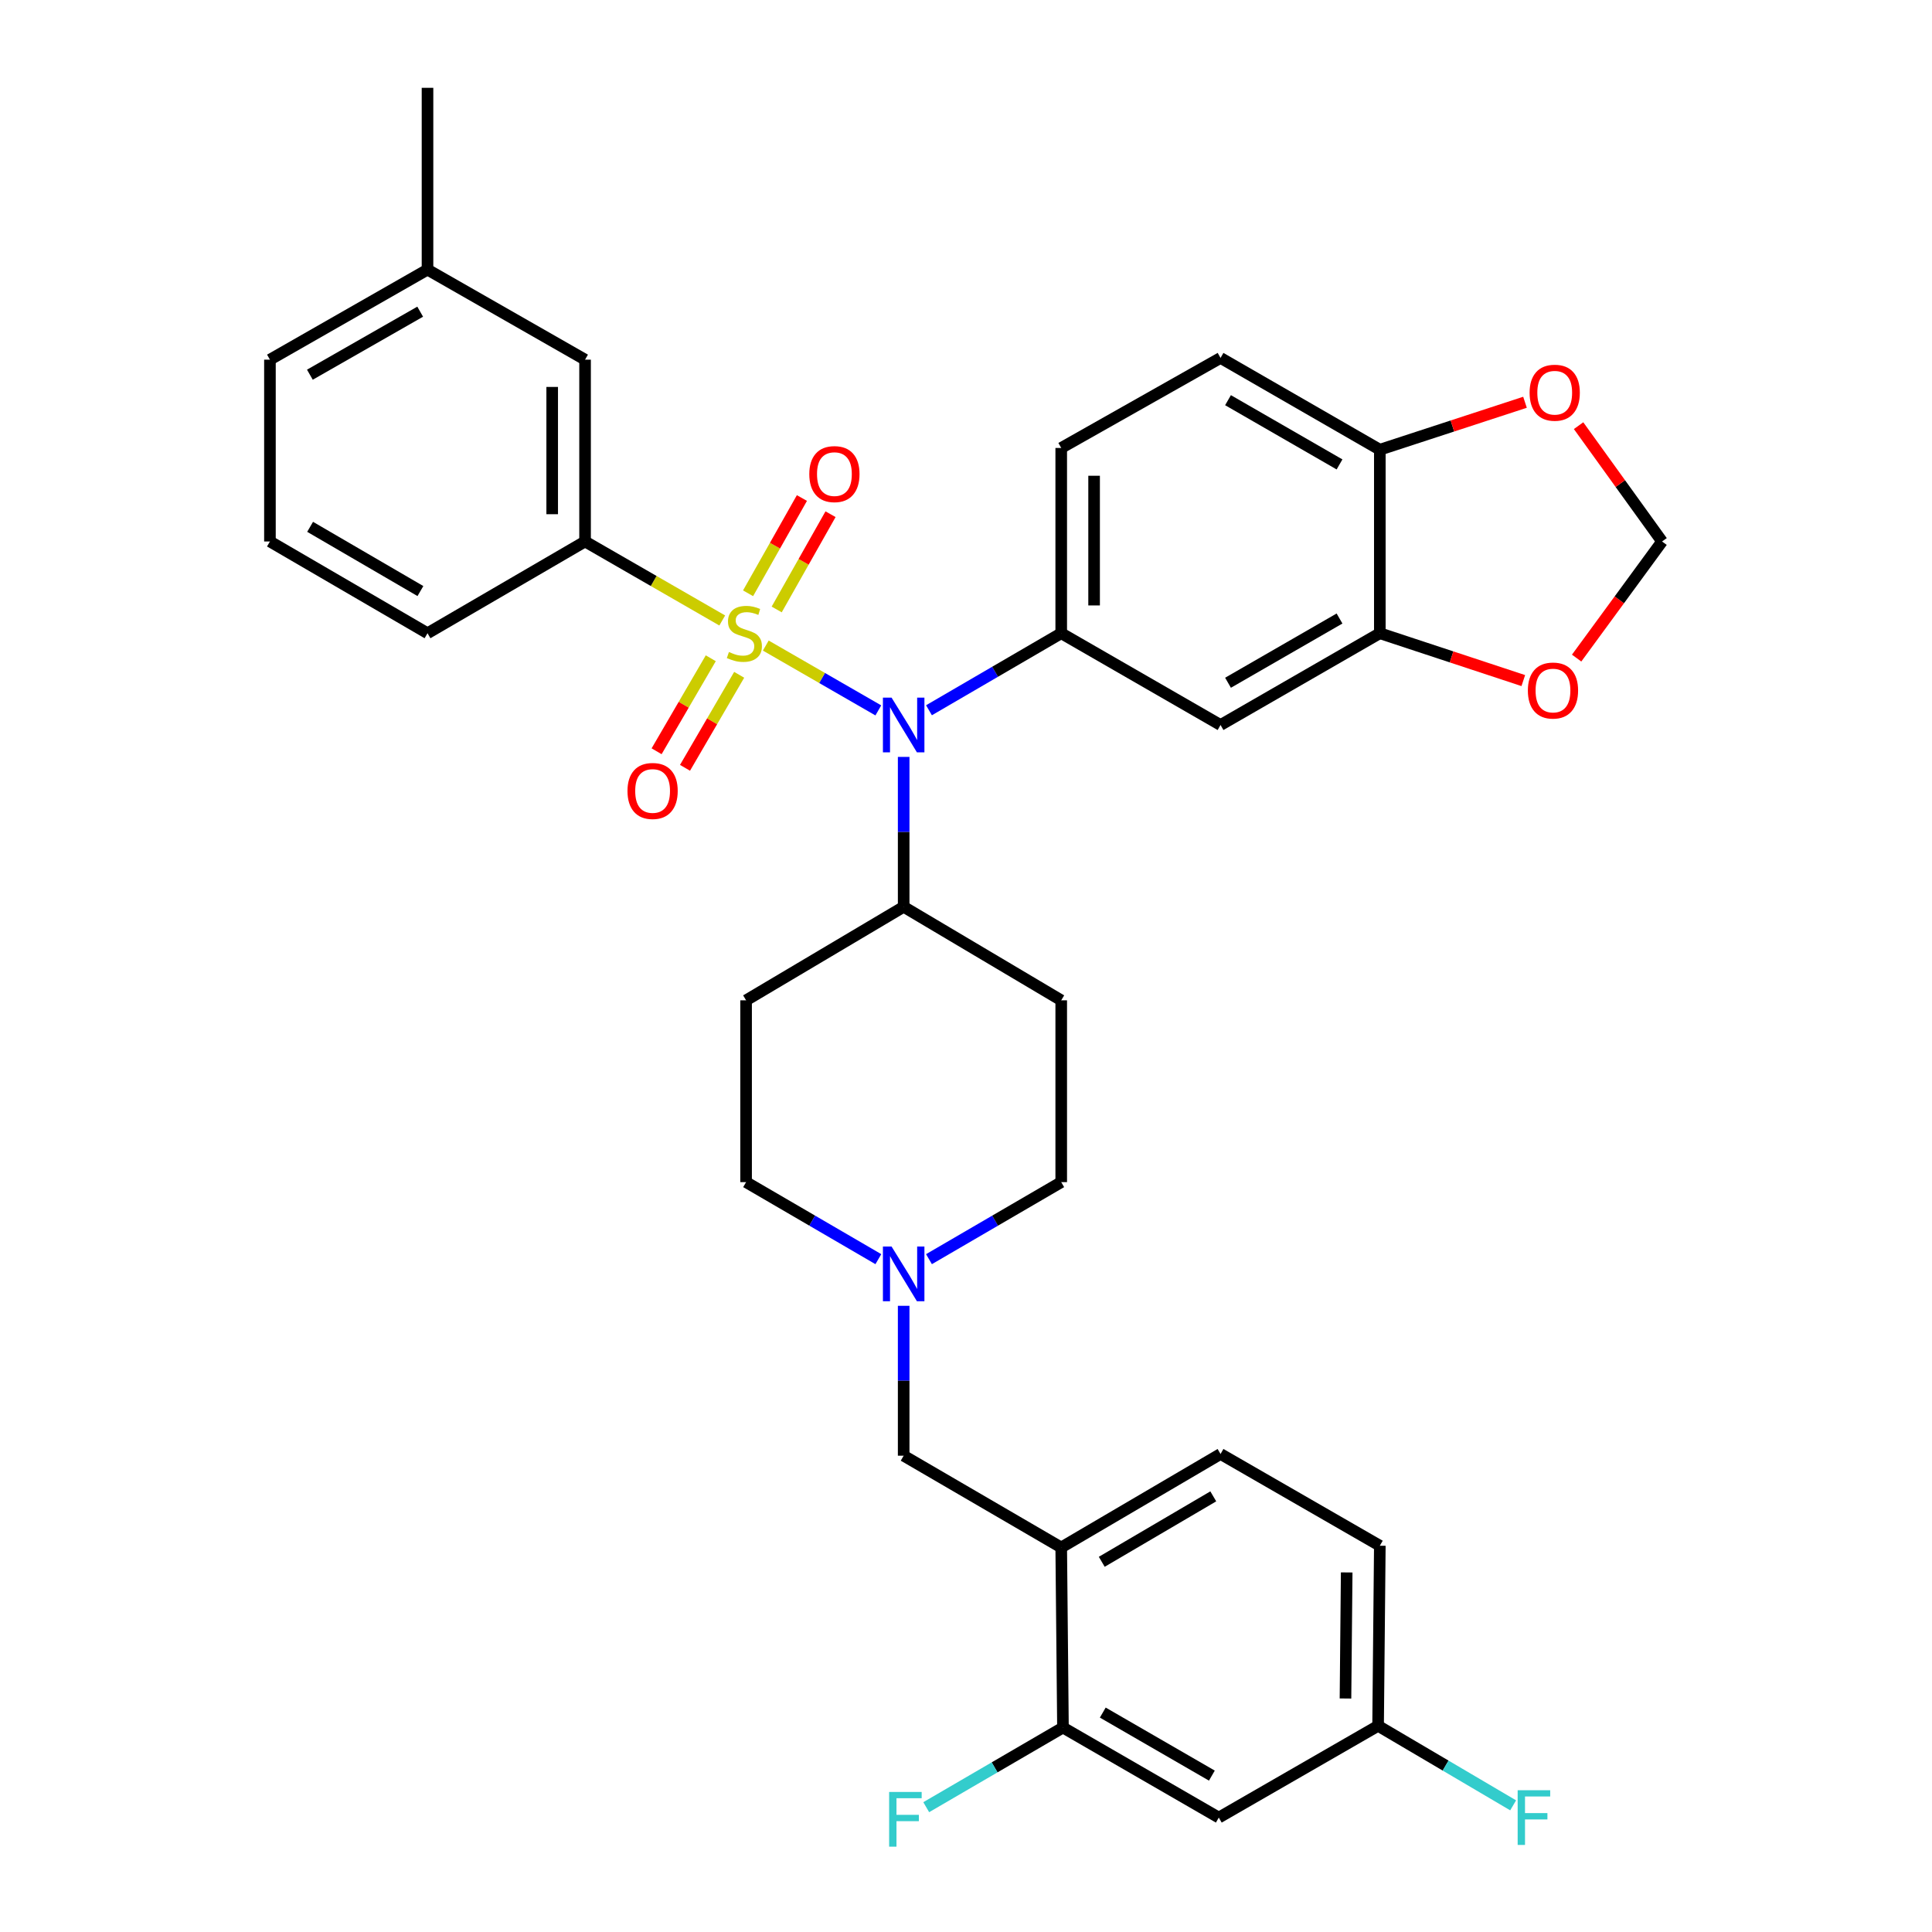 <?xml version='1.0' encoding='iso-8859-1'?>
<svg version='1.1' baseProfile='full'
              xmlns='http://www.w3.org/2000/svg'
                      xmlns:rdkit='http://www.rdkit.org/xml'
                      xmlns:xlink='http://www.w3.org/1999/xlink'
                  xml:space='preserve'
width='1000px' height='1000px' viewBox='0 0 1000 1000'>
<!-- END OF HEADER -->
<rect style='opacity:1.0;fill:#FFFFFF;stroke:none' width='1000' height='1000' x='0' y='0'> </rect>
<path class='bond-0' d='M 386.176,517.765 L 386.176,611.869' style='fill:none;fill-rule:evenodd;stroke:#000000;stroke-width:6px;stroke-linecap:butt;stroke-linejoin:miter;stroke-opacity:1' />
<path class='bond-1' d='M 386.176,517.765 L 467.737,469.365' style='fill:none;fill-rule:evenodd;stroke:#000000;stroke-width:6px;stroke-linecap:butt;stroke-linejoin:miter;stroke-opacity:1' />
<path class='bond-2' d='M 386.176,611.869 L 420.407,631.805' style='fill:none;fill-rule:evenodd;stroke:#000000;stroke-width:6px;stroke-linecap:butt;stroke-linejoin:miter;stroke-opacity:1' />
<path class='bond-2' d='M 420.407,631.805 L 454.637,651.741' style='fill:none;fill-rule:evenodd;stroke:#0000FF;stroke-width:6px;stroke-linecap:butt;stroke-linejoin:miter;stroke-opacity:1' />
<path class='bond-3' d='M 480.836,651.741 L 515.062,631.805' style='fill:none;fill-rule:evenodd;stroke:#0000FF;stroke-width:6px;stroke-linecap:butt;stroke-linejoin:miter;stroke-opacity:1' />
<path class='bond-3' d='M 515.062,631.805 L 549.288,611.869' style='fill:none;fill-rule:evenodd;stroke:#000000;stroke-width:6px;stroke-linecap:butt;stroke-linejoin:miter;stroke-opacity:1' />
<path class='bond-4' d='M 467.737,675.883 L 467.737,714.674' style='fill:none;fill-rule:evenodd;stroke:#0000FF;stroke-width:6px;stroke-linecap:butt;stroke-linejoin:miter;stroke-opacity:1' />
<path class='bond-4' d='M 467.737,714.674 L 467.737,753.466' style='fill:none;fill-rule:evenodd;stroke:#000000;stroke-width:6px;stroke-linecap:butt;stroke-linejoin:miter;stroke-opacity:1' />
<path class='bond-5' d='M 549.288,611.869 L 549.288,517.765' style='fill:none;fill-rule:evenodd;stroke:#000000;stroke-width:6px;stroke-linecap:butt;stroke-linejoin:miter;stroke-opacity:1' />
<path class='bond-6' d='M 549.288,517.765 L 467.737,469.365' style='fill:none;fill-rule:evenodd;stroke:#000000;stroke-width:6px;stroke-linecap:butt;stroke-linejoin:miter;stroke-opacity:1' />
<path class='bond-7' d='M 467.737,469.365 L 467.737,430.569' style='fill:none;fill-rule:evenodd;stroke:#000000;stroke-width:6px;stroke-linecap:butt;stroke-linejoin:miter;stroke-opacity:1' />
<path class='bond-7' d='M 467.737,430.569 L 467.737,391.773' style='fill:none;fill-rule:evenodd;stroke:#0000FF;stroke-width:6px;stroke-linecap:butt;stroke-linejoin:miter;stroke-opacity:1' />
<path class='bond-8' d='M 714.196,800.069 L 713.298,893.285' style='fill:none;fill-rule:evenodd;stroke:#000000;stroke-width:6px;stroke-linecap:butt;stroke-linejoin:miter;stroke-opacity:1' />
<path class='bond-8' d='M 697.046,813.888 L 696.418,879.139' style='fill:none;fill-rule:evenodd;stroke:#000000;stroke-width:6px;stroke-linecap:butt;stroke-linejoin:miter;stroke-opacity:1' />
<path class='bond-9' d='M 714.196,800.069 L 631.747,752.577' style='fill:none;fill-rule:evenodd;stroke:#000000;stroke-width:6px;stroke-linecap:butt;stroke-linejoin:miter;stroke-opacity:1' />
<path class='bond-10' d='M 713.298,893.285 L 630.849,940.777' style='fill:none;fill-rule:evenodd;stroke:#000000;stroke-width:6px;stroke-linecap:butt;stroke-linejoin:miter;stroke-opacity:1' />
<path class='bond-11' d='M 713.298,893.285 L 748.249,913.864' style='fill:none;fill-rule:evenodd;stroke:#000000;stroke-width:6px;stroke-linecap:butt;stroke-linejoin:miter;stroke-opacity:1' />
<path class='bond-11' d='M 748.249,913.864 L 783.2,934.442' style='fill:none;fill-rule:evenodd;stroke:#33CCCC;stroke-width:6px;stroke-linecap:butt;stroke-linejoin:miter;stroke-opacity:1' />
<path class='bond-12' d='M 454.618,367.702 L 425.493,350.923' style='fill:none;fill-rule:evenodd;stroke:#0000FF;stroke-width:6px;stroke-linecap:butt;stroke-linejoin:miter;stroke-opacity:1' />
<path class='bond-12' d='M 425.493,350.923 L 396.368,334.143' style='fill:none;fill-rule:evenodd;stroke:#CCCC00;stroke-width:6px;stroke-linecap:butt;stroke-linejoin:miter;stroke-opacity:1' />
<path class='bond-13' d='M 480.836,367.63 L 515.062,347.695' style='fill:none;fill-rule:evenodd;stroke:#0000FF;stroke-width:6px;stroke-linecap:butt;stroke-linejoin:miter;stroke-opacity:1' />
<path class='bond-13' d='M 515.062,347.695 L 549.288,327.759' style='fill:none;fill-rule:evenodd;stroke:#000000;stroke-width:6px;stroke-linecap:butt;stroke-linejoin:miter;stroke-opacity:1' />
<path class='bond-14' d='M 221.278,139.559 L 139.718,186.163' style='fill:none;fill-rule:evenodd;stroke:#000000;stroke-width:6px;stroke-linecap:butt;stroke-linejoin:miter;stroke-opacity:1' />
<path class='bond-14' d='M 217.486,161.323 L 160.393,193.946' style='fill:none;fill-rule:evenodd;stroke:#000000;stroke-width:6px;stroke-linecap:butt;stroke-linejoin:miter;stroke-opacity:1' />
<path class='bond-15' d='M 221.278,139.559 L 302.829,186.163' style='fill:none;fill-rule:evenodd;stroke:#000000;stroke-width:6px;stroke-linecap:butt;stroke-linejoin:miter;stroke-opacity:1' />
<path class='bond-16' d='M 221.278,139.559 L 221.278,45.455' style='fill:none;fill-rule:evenodd;stroke:#000000;stroke-width:6px;stroke-linecap:butt;stroke-linejoin:miter;stroke-opacity:1' />
<path class='bond-17' d='M 139.718,186.163 L 139.718,280.267' style='fill:none;fill-rule:evenodd;stroke:#000000;stroke-width:6px;stroke-linecap:butt;stroke-linejoin:miter;stroke-opacity:1' />
<path class='bond-18' d='M 402.014,315.458 L 415.949,290.804' style='fill:none;fill-rule:evenodd;stroke:#CCCC00;stroke-width:6px;stroke-linecap:butt;stroke-linejoin:miter;stroke-opacity:1' />
<path class='bond-18' d='M 415.949,290.804 L 429.884,266.151' style='fill:none;fill-rule:evenodd;stroke:#FF0000;stroke-width:6px;stroke-linecap:butt;stroke-linejoin:miter;stroke-opacity:1' />
<path class='bond-18' d='M 387.201,307.085 L 401.136,282.431' style='fill:none;fill-rule:evenodd;stroke:#CCCC00;stroke-width:6px;stroke-linecap:butt;stroke-linejoin:miter;stroke-opacity:1' />
<path class='bond-18' d='M 401.136,282.431 L 415.071,257.778' style='fill:none;fill-rule:evenodd;stroke:#FF0000;stroke-width:6px;stroke-linecap:butt;stroke-linejoin:miter;stroke-opacity:1' />
<path class='bond-19' d='M 367.896,340.717 L 353.877,364.787' style='fill:none;fill-rule:evenodd;stroke:#CCCC00;stroke-width:6px;stroke-linecap:butt;stroke-linejoin:miter;stroke-opacity:1' />
<path class='bond-19' d='M 353.877,364.787 L 339.858,388.857' style='fill:none;fill-rule:evenodd;stroke:#FF0000;stroke-width:6px;stroke-linecap:butt;stroke-linejoin:miter;stroke-opacity:1' />
<path class='bond-19' d='M 382.599,349.28 L 368.581,373.351' style='fill:none;fill-rule:evenodd;stroke:#CCCC00;stroke-width:6px;stroke-linecap:butt;stroke-linejoin:miter;stroke-opacity:1' />
<path class='bond-19' d='M 368.581,373.351 L 354.562,397.421' style='fill:none;fill-rule:evenodd;stroke:#FF0000;stroke-width:6px;stroke-linecap:butt;stroke-linejoin:miter;stroke-opacity:1' />
<path class='bond-20' d='M 373.829,321.159 L 338.329,300.713' style='fill:none;fill-rule:evenodd;stroke:#CCCC00;stroke-width:6px;stroke-linecap:butt;stroke-linejoin:miter;stroke-opacity:1' />
<path class='bond-20' d='M 338.329,300.713 L 302.829,280.267' style='fill:none;fill-rule:evenodd;stroke:#000000;stroke-width:6px;stroke-linecap:butt;stroke-linejoin:miter;stroke-opacity:1' />
<path class='bond-21' d='M 139.718,280.267 L 221.278,327.759' style='fill:none;fill-rule:evenodd;stroke:#000000;stroke-width:6px;stroke-linecap:butt;stroke-linejoin:miter;stroke-opacity:1' />
<path class='bond-21' d='M 160.514,272.687 L 217.606,305.931' style='fill:none;fill-rule:evenodd;stroke:#000000;stroke-width:6px;stroke-linecap:butt;stroke-linejoin:miter;stroke-opacity:1' />
<path class='bond-22' d='M 221.278,327.759 L 302.829,280.267' style='fill:none;fill-rule:evenodd;stroke:#000000;stroke-width:6px;stroke-linecap:butt;stroke-linejoin:miter;stroke-opacity:1' />
<path class='bond-23' d='M 631.747,185.265 L 714.196,232.766' style='fill:none;fill-rule:evenodd;stroke:#000000;stroke-width:6px;stroke-linecap:butt;stroke-linejoin:miter;stroke-opacity:1' />
<path class='bond-23' d='M 635.62,207.133 L 693.334,240.384' style='fill:none;fill-rule:evenodd;stroke:#000000;stroke-width:6px;stroke-linecap:butt;stroke-linejoin:miter;stroke-opacity:1' />
<path class='bond-24' d='M 631.747,185.265 L 549.288,231.868' style='fill:none;fill-rule:evenodd;stroke:#000000;stroke-width:6px;stroke-linecap:butt;stroke-linejoin:miter;stroke-opacity:1' />
<path class='bond-25' d='M 549.288,231.868 L 549.288,327.759' style='fill:none;fill-rule:evenodd;stroke:#000000;stroke-width:6px;stroke-linecap:butt;stroke-linejoin:miter;stroke-opacity:1' />
<path class='bond-25' d='M 566.303,246.252 L 566.303,313.375' style='fill:none;fill-rule:evenodd;stroke:#000000;stroke-width:6px;stroke-linecap:butt;stroke-linejoin:miter;stroke-opacity:1' />
<path class='bond-26' d='M 549.288,327.759 L 631.747,375.261' style='fill:none;fill-rule:evenodd;stroke:#000000;stroke-width:6px;stroke-linecap:butt;stroke-linejoin:miter;stroke-opacity:1' />
<path class='bond-27' d='M 631.747,375.261 L 714.196,327.759' style='fill:none;fill-rule:evenodd;stroke:#000000;stroke-width:6px;stroke-linecap:butt;stroke-linejoin:miter;stroke-opacity:1' />
<path class='bond-27' d='M 635.62,353.392 L 693.334,320.141' style='fill:none;fill-rule:evenodd;stroke:#000000;stroke-width:6px;stroke-linecap:butt;stroke-linejoin:miter;stroke-opacity:1' />
<path class='bond-28' d='M 714.196,232.766 L 714.196,327.759' style='fill:none;fill-rule:evenodd;stroke:#000000;stroke-width:6px;stroke-linecap:butt;stroke-linejoin:miter;stroke-opacity:1' />
<path class='bond-29' d='M 714.196,232.766 L 751.766,220.49' style='fill:none;fill-rule:evenodd;stroke:#000000;stroke-width:6px;stroke-linecap:butt;stroke-linejoin:miter;stroke-opacity:1' />
<path class='bond-29' d='M 751.766,220.49 L 789.337,208.213' style='fill:none;fill-rule:evenodd;stroke:#FF0000;stroke-width:6px;stroke-linecap:butt;stroke-linejoin:miter;stroke-opacity:1' />
<path class='bond-30' d='M 714.196,327.759 L 751.328,340.014' style='fill:none;fill-rule:evenodd;stroke:#000000;stroke-width:6px;stroke-linecap:butt;stroke-linejoin:miter;stroke-opacity:1' />
<path class='bond-30' d='M 751.328,340.014 L 788.46,352.269' style='fill:none;fill-rule:evenodd;stroke:#FF0000;stroke-width:6px;stroke-linecap:butt;stroke-linejoin:miter;stroke-opacity:1' />
<path class='bond-31' d='M 816.061,340.629 L 838.172,310.448' style='fill:none;fill-rule:evenodd;stroke:#FF0000;stroke-width:6px;stroke-linecap:butt;stroke-linejoin:miter;stroke-opacity:1' />
<path class='bond-31' d='M 838.172,310.448 L 860.282,280.267' style='fill:none;fill-rule:evenodd;stroke:#000000;stroke-width:6px;stroke-linecap:butt;stroke-linejoin:miter;stroke-opacity:1' />
<path class='bond-32' d='M 860.282,280.267 L 838.676,250.295' style='fill:none;fill-rule:evenodd;stroke:#000000;stroke-width:6px;stroke-linecap:butt;stroke-linejoin:miter;stroke-opacity:1' />
<path class='bond-32' d='M 838.676,250.295 L 817.07,220.323' style='fill:none;fill-rule:evenodd;stroke:#FF0000;stroke-width:6px;stroke-linecap:butt;stroke-linejoin:miter;stroke-opacity:1' />
<path class='bond-33' d='M 302.829,280.267 L 302.829,186.163' style='fill:none;fill-rule:evenodd;stroke:#000000;stroke-width:6px;stroke-linecap:butt;stroke-linejoin:miter;stroke-opacity:1' />
<path class='bond-33' d='M 285.814,266.152 L 285.814,200.278' style='fill:none;fill-rule:evenodd;stroke:#000000;stroke-width:6px;stroke-linecap:butt;stroke-linejoin:miter;stroke-opacity:1' />
<path class='bond-34' d='M 631.747,752.577 L 549.288,800.967' style='fill:none;fill-rule:evenodd;stroke:#000000;stroke-width:6px;stroke-linecap:butt;stroke-linejoin:miter;stroke-opacity:1' />
<path class='bond-34' d='M 627.99,774.511 L 570.269,808.384' style='fill:none;fill-rule:evenodd;stroke:#000000;stroke-width:6px;stroke-linecap:butt;stroke-linejoin:miter;stroke-opacity:1' />
<path class='bond-35' d='M 630.849,940.777 L 550.186,894.174' style='fill:none;fill-rule:evenodd;stroke:#000000;stroke-width:6px;stroke-linecap:butt;stroke-linejoin:miter;stroke-opacity:1' />
<path class='bond-35' d='M 627.261,919.054 L 570.798,886.431' style='fill:none;fill-rule:evenodd;stroke:#000000;stroke-width:6px;stroke-linecap:butt;stroke-linejoin:miter;stroke-opacity:1' />
<path class='bond-36' d='M 549.288,800.967 L 550.186,894.174' style='fill:none;fill-rule:evenodd;stroke:#000000;stroke-width:6px;stroke-linecap:butt;stroke-linejoin:miter;stroke-opacity:1' />
<path class='bond-37' d='M 549.288,800.967 L 467.737,753.466' style='fill:none;fill-rule:evenodd;stroke:#000000;stroke-width:6px;stroke-linecap:butt;stroke-linejoin:miter;stroke-opacity:1' />
<path class='bond-38' d='M 550.186,894.174 L 514.8,914.785' style='fill:none;fill-rule:evenodd;stroke:#000000;stroke-width:6px;stroke-linecap:butt;stroke-linejoin:miter;stroke-opacity:1' />
<path class='bond-38' d='M 514.8,914.785 L 479.414,935.397' style='fill:none;fill-rule:evenodd;stroke:#33CCCC;stroke-width:6px;stroke-linecap:butt;stroke-linejoin:miter;stroke-opacity:1' />
<path  class='atom-2' d='M 461.477 645.211
L 470.757 660.211
Q 471.677 661.691, 473.157 664.371
Q 474.637 667.051, 474.717 667.211
L 474.717 645.211
L 478.477 645.211
L 478.477 673.531
L 474.597 673.531
L 464.637 657.131
Q 463.477 655.211, 462.237 653.011
Q 461.037 650.811, 460.677 650.131
L 460.677 673.531
L 456.997 673.531
L 456.997 645.211
L 461.477 645.211
' fill='#0000FF'/>
<path  class='atom-8' d='M 461.477 361.101
L 470.757 376.101
Q 471.677 377.581, 473.157 380.261
Q 474.637 382.941, 474.717 383.101
L 474.717 361.101
L 478.477 361.101
L 478.477 389.421
L 474.597 389.421
L 464.637 373.021
Q 463.477 371.101, 462.237 368.901
Q 461.037 366.701, 460.677 366.021
L 460.677 389.421
L 456.997 389.421
L 456.997 361.101
L 461.477 361.101
' fill='#0000FF'/>
<path  class='atom-11' d='M 377.288 337.479
Q 377.608 337.599, 378.928 338.159
Q 380.248 338.719, 381.688 339.079
Q 383.168 339.399, 384.608 339.399
Q 387.288 339.399, 388.848 338.119
Q 390.408 336.799, 390.408 334.519
Q 390.408 332.959, 389.608 331.999
Q 388.848 331.039, 387.648 330.519
Q 386.448 329.999, 384.448 329.399
Q 381.928 328.639, 380.408 327.919
Q 378.928 327.199, 377.848 325.679
Q 376.808 324.159, 376.808 321.599
Q 376.808 318.039, 379.208 315.839
Q 381.648 313.639, 386.448 313.639
Q 389.728 313.639, 393.448 315.199
L 392.528 318.279
Q 389.128 316.879, 386.568 316.879
Q 383.808 316.879, 382.288 318.039
Q 380.768 319.159, 380.808 321.119
Q 380.808 322.639, 381.568 323.559
Q 382.368 324.479, 383.488 324.999
Q 384.648 325.519, 386.568 326.119
Q 389.128 326.919, 390.648 327.719
Q 392.168 328.519, 393.248 330.159
Q 394.368 331.759, 394.368 334.519
Q 394.368 338.439, 391.728 340.559
Q 389.128 342.639, 384.768 342.639
Q 382.248 342.639, 380.328 342.079
Q 378.448 341.559, 376.208 340.639
L 377.288 337.479
' fill='#CCCC00'/>
<path  class='atom-12' d='M 418.891 245.39
Q 418.891 238.59, 422.251 234.79
Q 425.611 230.99, 431.891 230.99
Q 438.171 230.99, 441.531 234.79
Q 444.891 238.59, 444.891 245.39
Q 444.891 252.27, 441.491 256.19
Q 438.091 260.07, 431.891 260.07
Q 425.651 260.07, 422.251 256.19
Q 418.891 252.31, 418.891 245.39
M 431.891 256.87
Q 436.211 256.87, 438.531 253.99
Q 440.891 251.07, 440.891 245.39
Q 440.891 239.83, 438.531 237.03
Q 436.211 234.19, 431.891 234.19
Q 427.571 234.19, 425.211 236.99
Q 422.891 239.79, 422.891 245.39
Q 422.891 251.11, 425.211 253.99
Q 427.571 256.87, 431.891 256.87
' fill='#FF0000'/>
<path  class='atom-13' d='M 324.786 409.4
Q 324.786 402.6, 328.146 398.8
Q 331.506 395, 337.786 395
Q 344.066 395, 347.426 398.8
Q 350.786 402.6, 350.786 409.4
Q 350.786 416.28, 347.386 420.2
Q 343.986 424.08, 337.786 424.08
Q 331.546 424.08, 328.146 420.2
Q 324.786 416.32, 324.786 409.4
M 337.786 420.88
Q 342.106 420.88, 344.426 418
Q 346.786 415.08, 346.786 409.4
Q 346.786 403.84, 344.426 401.04
Q 342.106 398.2, 337.786 398.2
Q 333.466 398.2, 331.106 401
Q 328.786 403.8, 328.786 409.4
Q 328.786 415.12, 331.106 418
Q 333.466 420.88, 337.786 420.88
' fill='#FF0000'/>
<path  class='atom-22' d='M 790.82 357.418
Q 790.82 350.618, 794.18 346.818
Q 797.54 343.018, 803.82 343.018
Q 810.1 343.018, 813.46 346.818
Q 816.82 350.618, 816.82 357.418
Q 816.82 364.298, 813.42 368.218
Q 810.02 372.098, 803.82 372.098
Q 797.58 372.098, 794.18 368.218
Q 790.82 364.338, 790.82 357.418
M 803.82 368.898
Q 808.14 368.898, 810.46 366.018
Q 812.82 363.098, 812.82 357.418
Q 812.82 351.858, 810.46 349.058
Q 808.14 346.218, 803.82 346.218
Q 799.5 346.218, 797.14 349.018
Q 794.82 351.818, 794.82 357.418
Q 794.82 363.138, 797.14 366.018
Q 799.5 368.898, 803.82 368.898
' fill='#FF0000'/>
<path  class='atom-24' d='M 791.718 203.267
Q 791.718 196.467, 795.078 192.667
Q 798.438 188.867, 804.718 188.867
Q 810.998 188.867, 814.358 192.667
Q 817.718 196.467, 817.718 203.267
Q 817.718 210.147, 814.318 214.067
Q 810.918 217.947, 804.718 217.947
Q 798.478 217.947, 795.078 214.067
Q 791.718 210.187, 791.718 203.267
M 804.718 214.747
Q 809.038 214.747, 811.358 211.867
Q 813.718 208.947, 813.718 203.267
Q 813.718 197.707, 811.358 194.907
Q 809.038 192.067, 804.718 192.067
Q 800.398 192.067, 798.038 194.867
Q 795.718 197.667, 795.718 203.267
Q 795.718 208.987, 798.038 211.867
Q 800.398 214.747, 804.718 214.747
' fill='#FF0000'/>
<path  class='atom-31' d='M 785.54 926.617
L 802.38 926.617
L 802.38 929.857
L 789.34 929.857
L 789.34 938.457
L 800.94 938.457
L 800.94 941.737
L 789.34 941.737
L 789.34 954.937
L 785.54 954.937
L 785.54 926.617
' fill='#33CCCC'/>
<path  class='atom-34' d='M 460.215 927.515
L 477.055 927.515
L 477.055 930.755
L 464.015 930.755
L 464.015 939.355
L 475.615 939.355
L 475.615 942.635
L 464.015 942.635
L 464.015 955.835
L 460.215 955.835
L 460.215 927.515
' fill='#33CCCC'/>
</svg>
